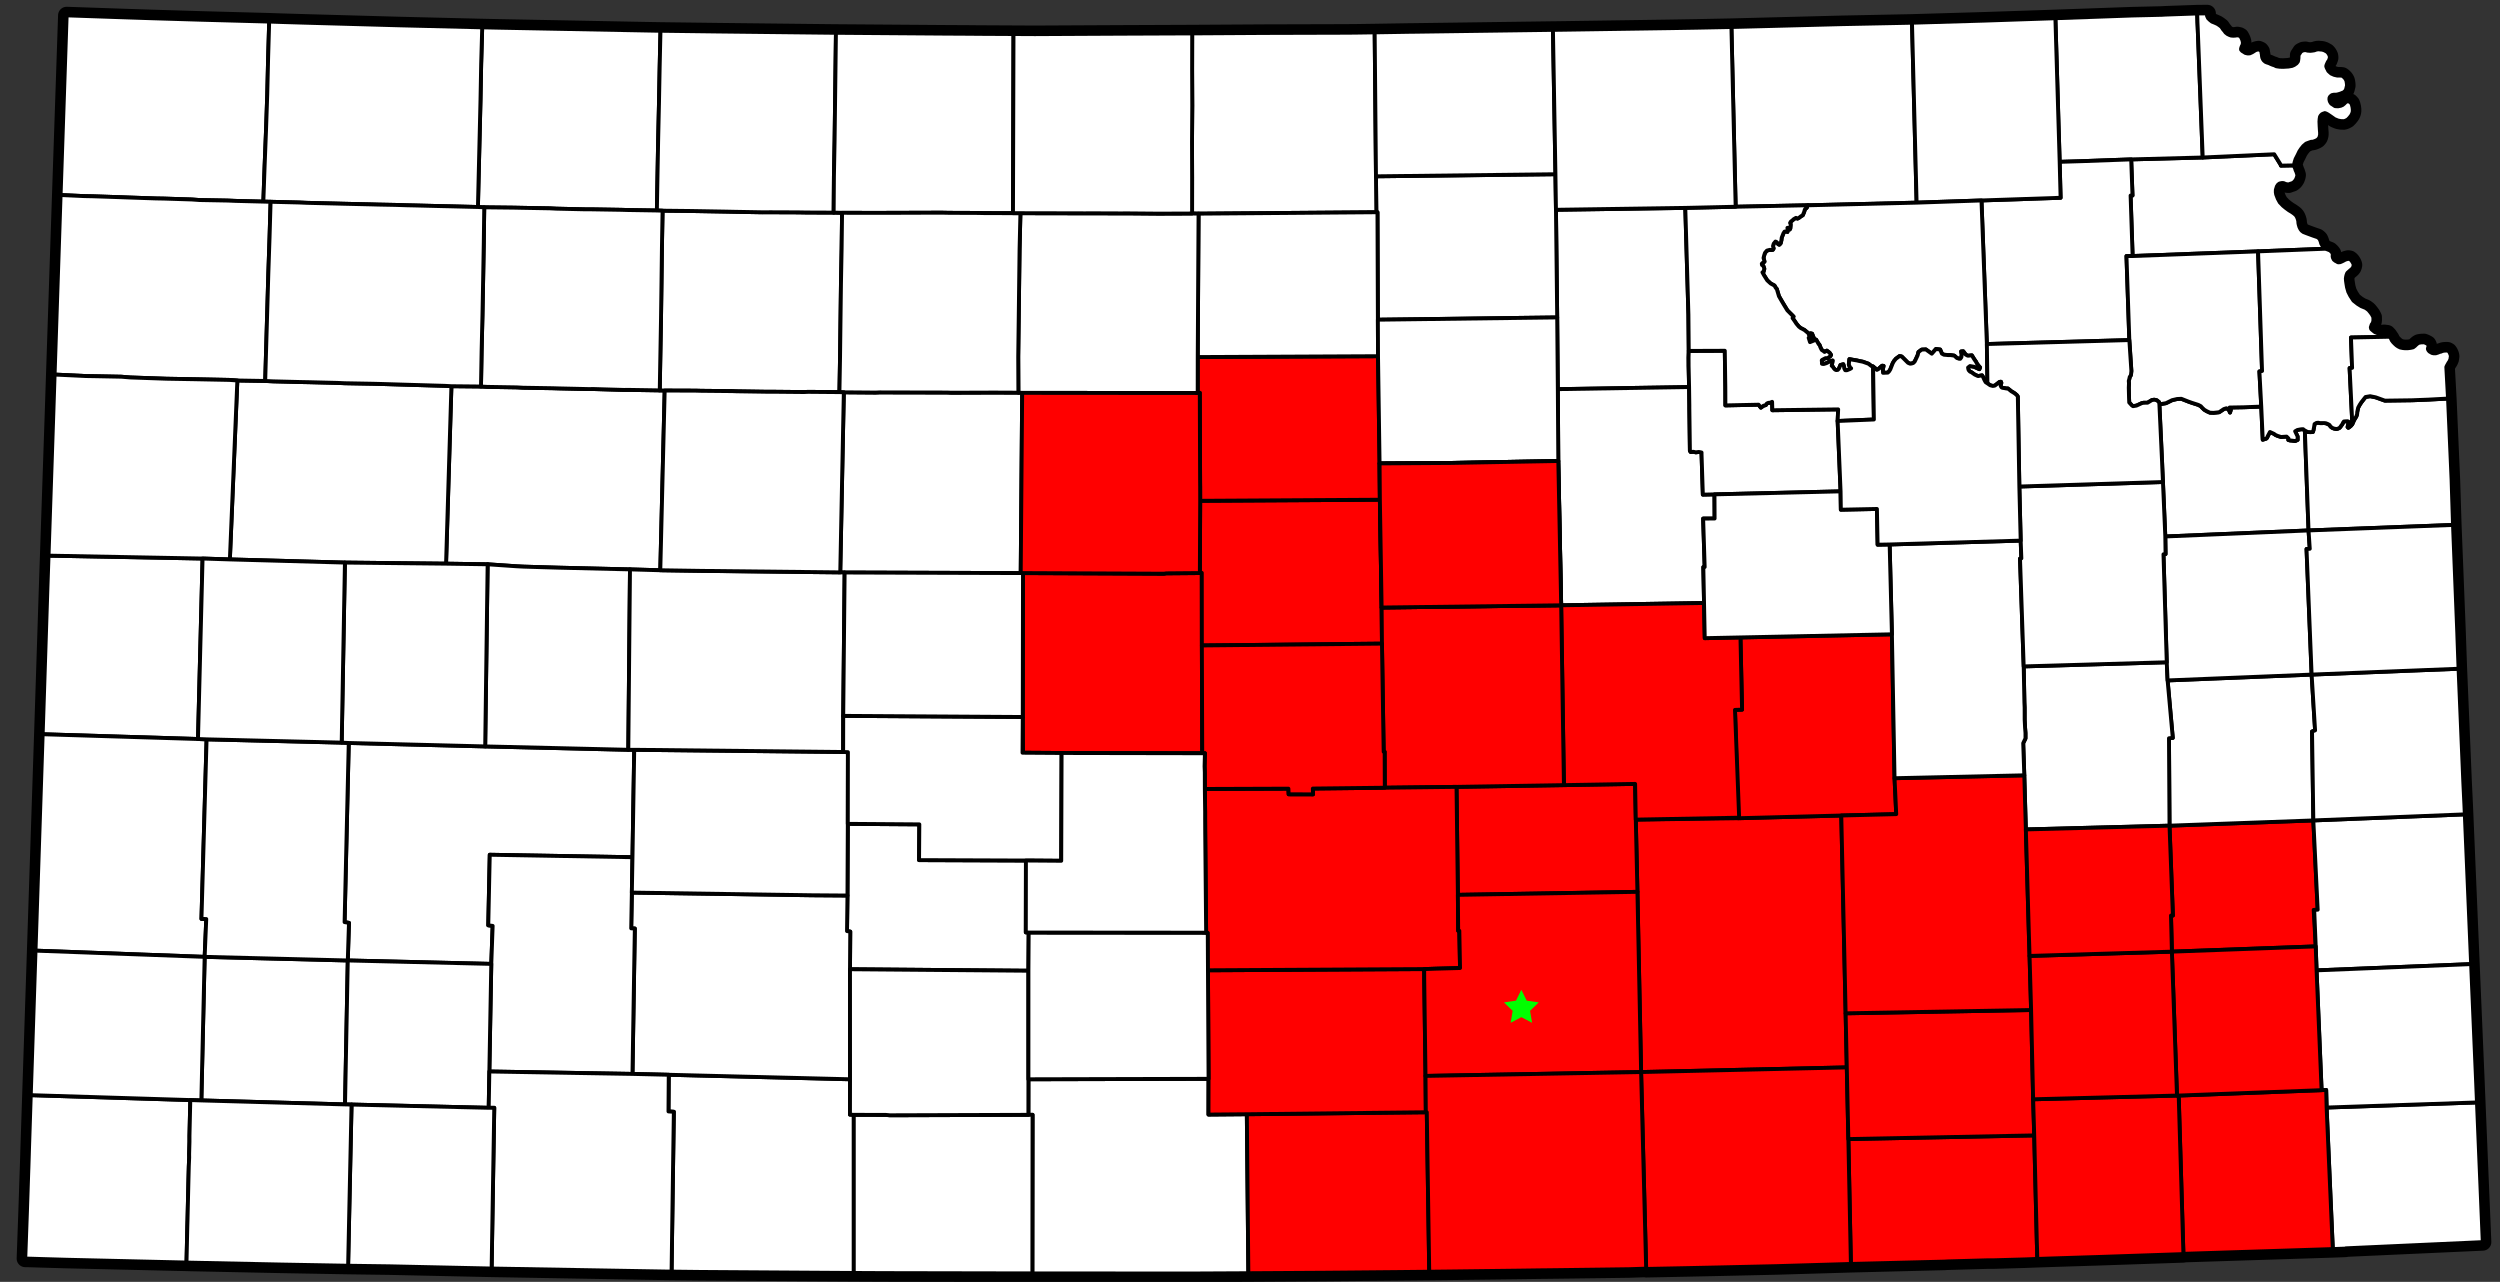 <?xml version="1.0" encoding="UTF-8" standalone="no"?>
<svg
   xmlns:dc="http://purl.org/dc/elements/1.1/"
   xmlns:cc="http://creativecommons.org/ns#"
   xmlns:rdf="http://www.w3.org/1999/02/22-rdf-syntax-ns#"
   xmlns:svg="http://www.w3.org/2000/svg"
   xmlns="http://www.w3.org/2000/svg"
   xmlns:xlink="http://www.w3.org/1999/xlink"
   xmlns:sodipodi="http://sodipodi.sourceforge.net/DTD/sodipodi-0.dtd"
   xmlns:inkscape="http://www.inkscape.org/namespaces/inkscape"
   version="1.1"
   width="6607.0"
   height="3387.8"
   viewBox="-28565,-15756 66070,33878"
   id="svg2"
   sodipodi:version="0.32"
   inkscape:version="0.46"
   sodipodi:docname="Map_of_National_Weather_Service_Wichita_CWA.svg"
   inkscape:output_extension="org.inkscape.output.svg.inkscape">
  <rect x="-28565" y="-15756" width="66070" height="33878" fill="#333333" stroke="none"/>
  <defs
     id="defs119">
    <inkscape:perspective
       sodipodi:type="inkscape:persp3d"
       inkscape:vp_x="0 : 1693.9 : 1"
       inkscape:vp_y="0 : 1000 : 0"
       inkscape:vp_z="6607 : 1693.9 : 1"
       inkscape:persp3d-origin="3303.5 : 1129.2667 : 1"
       id="perspective123" />
  </defs>
  <sodipodi:namedview
     inkscape:window-height="744"
     inkscape:window-width="1264"
     inkscape:pageshadow="2"
     inkscape:pageopacity="0.0"
     guidetolerance="10.0"
     gridtolerance="10.0"
     objecttolerance="10.0"
     borderopacity="1.0"
     bordercolor="#666666"
     pagecolor="#ffffff"
     id="base"
     showgrid="false"
     inkscape:zoom="0.11208346"
     inkscape:cx="3303.5"
     inkscape:cy="1693.9"
     inkscape:window-x="0"
     inkscape:window-y="20"
     inkscape:current-layer="svg2" />
  <clipPath
     id="state_clip_path">
    <g
       id="state_outline">
      <path
         id="Kansas"
         d="M -27452,-15703 l 1599,55 704,23 1327,40 666,18 1149,31 353,12 600,18 2548,71 2057,50 24,1 145,3 465,10 4190,80 23,0 115,2 1561,20 3143,35 13,0 2930,22 711,4 171,2 962,5 576,3 2312,-12 249,-1 1667,-7 1956,-12 2101,-6 303,-2 546,-8 926,-15 32,0 3814,-52 21,0 297,-4 2841,-42 707,-12 953,-19 2899,-75 31,-1 1925,-39 1947,-57 87,-3 1821,-61 2056,-73 809,-19 98,-6 850,-30 271,-2 -8,68 30,63 52,50 51,40 75,30 69,31 52,34 57,44 45,68 37,43 31,43 54,42 54,26 41,14 58,5 61,-4 46,-8 57,11 32,18 24,44 20,43 10,35 8,30 -2,41 -3,35 -17,25 -16,41 -10,35 0,28 29,34 38,23 48,31 60,14 59,-2 64,-29 45,-28 42,-28 42,-14 46,-8 48,22 23,30 8,54 7,30 3,40 8,45 19,44 23,33 41,35 34,16 43,14 31,11 36,18 54,22 44,13 51,26 56,9 41,5 89,3 144,-9 95,-17 57,-25 63,-44 37,-48 8,-36 7,-51 2,-45 -1,-39 26,-39 40,-62 62,-30 61,-6 57,15 21,1 51,4 56,-6 52,-8 45,-17 57,-11 51,5 61,5 58,19 71,40 31,35 31,53 10,33 1,45 -11,30 -15,41 -24,30 -21,45 -16,36 -10,40 17,48 20,37 20,41 40,37 38,33 46,20 31,14 41,10 46,10 77,0 51,4 26,15 31,30 26,28 23,39 13,34 2,15 8,55 3,50 -12,46 -10,45 -21,46 -33,30 -19,17 -29,9 -51,21 -47,14 -49,13 -48,3 -36,0 -51,11 -26,20 -25,25 -14,30 -2,41 8,40 12,29 29,44 19,12 31,20 53,36 80,4 73,-14 50,-22 48,-40 29,-31 36,-25 41,-1 46,16 36,39 16,43 15,65 6,53 0,56 -15,55 -28,55 -47,59 -48,49 -56,29 -44,13 -79,-2 -77,-14 -94,-38 -103,-73 -80,-54 -44,-24 -36,-12 -51,18 -28,14 -30,31 -21,35 -10,60 -5,71 5,123 6,101 6,73 0,60 -15,61 -16,30 -33,37 -43,24 -42,17 -40,14 -51,3 -56,19 -77,29 -77,66 -61,76 -45,68 -45,94 -57,111 -27,87 -13,59 0,25 -1,23 27,58 15,50 21,45 12,38 13,40 -4,38 -11,34 -17,46 -28,42 -30,34 -38,27 -59,19 -47,18 -57,-6 -35,-11 -44,-19 -41,-2 -46,8 -28,9 -36,30 -30,46 -27,90 -1,65 10,60 43,113 54,99 32,33 55,58 77,63 82,60 69,41 65,46 47,39 31,46 21,50 17,59 5,65 8,40 19,64 29,58 31,40 47,36 87,34 159,59 72,25 61,20 34,26 23,24 17,39 13,34 13,50 30,53 26,40 29,22 27,23 46,15 39,15 38,15 43,40 30,40 1,44 -2,40 8,35 24,49 41,33 34,17 8,5 30,18 56,-4 52,-22 38,-19 49,-27 50,-15 31,-7 41,7 37,29 30,42 27,48 10,40 -12,52 -18,34 -31,31 -32,26 -39,35 -34,30 -12,20 -15,40 -10,41 -8,54 4,60 9,65 6,37 12,73 35,123 57,111 82,125 114,90 97,60 116,47 76,56 51,62 41,55 40,76 1,90 -15,65 -30,41 -25,76 10,45 53,46 50,39 73,29 62,11 62,-5 45,-8 52,7 34,4 20,22 27,28 20,35 32,43 24,54 37,49 41,42 47,43 46,31 57,28 69,14 62,6 74,-1 77,-10 63,-14 49,-37 29,-29 43,-37 36,-20 71,-11 37,0 29,-2 43,17 56,29 15,26 5,30 -4,35 -11,25 1,25 15,31 26,30 37,22 33,18 43,9 56,0 64,-20 34,-16 42,-9 39,-17 47,-10 51,-2 20,-1 21,2 32,18 23,34 17,39 10,25 6,40 -8,46 -2,25 -25,60 -31,46 -13,25 -18,30 -25,51 3,63 43,787 2,43 94,2148 4,135 34,1072 115,2905 3,95 31,866 128,3054 29,603 11,258 170,4026 9,219 8,193 120,2819 8,202 12,286 129,3105 27,650 -2139,97 -1544,70 -5,7 -343,13 -2919,93 -57,2 -1041,33 1,7 -2210,75 -146,5 -106,3 -1134,36 -325,11 -8,0 -82,3 -231,9 -841,24 -195,1 -1067,30 -82,5 -313,8 -205,5 -1996,50 -116,3 -20,1 -1864,55 -1563,35 -892,19 -1049,21 0,-8 -454,15 -652,9 -1246,16 -433,5 -24,0 -650,9 -1843,23 -530,6 -860,9 -1382,13 -557,5 -1893,12 -171,1 -1354,7 -404,1 -4049,-3 -3560,-7 -455,-1 -786,-4 -4104,-27 -14,0 -781,-9 -158,-2 -4680,-81 -2763,-60 -84,-1 -1011,-14 -1788,-32 -2456,-51 -101,-3 -3229,-75 -624,-18 -355,-11 -122,-2 -5,0 47,-1308 17,-509 5,-161 11,-327 5,-141 11,-347 4,-136 48,-1465 93,-2825 35,-1060 192,-5818 2,-55 125,-3842 31,-905 131,-3888 32,-979 161,-4828 2,-55 z" />
    </g>
  </clipPath>
  <g
     id="g2702"
     transform="matrix(0.983,0,0,0.983,181.982,86.222)">
    <use
       xlink:href="#state_outline"
       id="use9"
       style="fill:#ffffff;stroke:#000000;stroke-width:462;stroke-linejoin:round"
       x="0"
       y="0"
       width="66070"
       height="33878" />
    <path
       id="Allen"
       d="M 29083,6082 L 32950,5941 L 33067,8341 L 32959,8347 L 33014,9318 L 33014,9328 L 29147,9469 L 29123,8498 L 29174,8498 L 29083,6082 z"
       style="fill:#ff0000;stroke:#000000;stroke-width:105;stroke-linejoin:round" />
    <path
       id="Anderson"
       d="M 29032,2177 L 32904,2020 L 32997,3520 L 32915,3551 L 32950,5941 L 29083,6082 L 29069,3732 L 29171,3722 L 29032,2177 z"
       style="fill:#ffffff;stroke:#000000;stroke-width:105;stroke-linejoin:round" />
    <path
       id="Atchison"
       d="M 28053,-11831 L 29976,-11882 L 31898,-11969 L 32069,-11693 L 32079,-11663 L 32433,-11670 L 32432,-11647 L 32459,-11589 L 32474,-11539 L 32495,-11494 L 32507,-11456 L 32520,-11416 L 32516,-11378 L 32505,-11344 L 32488,-11298 L 32460,-11256 L 32430,-11222 L 32392,-11195 L 32333,-11176 L 32286,-11158 L 32229,-11164 L 32194,-11175 L 32150,-11194 L 32109,-11196 L 32063,-11188 L 32035,-11179 L 31999,-11149 L 31969,-11103 L 31942,-11013 L 31941,-10948 L 31951,-10888 L 31994,-10775 L 32048,-10676 L 32080,-10643 L 32135,-10585 L 32212,-10522 L 32294,-10462 L 32363,-10421 L 32428,-10375 L 32475,-10336 L 32506,-10290 L 32527,-10240 L 32544,-10181 L 32549,-10116 L 32557,-10076 L 32576,-10012 L 32605,-9954 L 32636,-9914 L 32683,-9878 L 32770,-9844 L 32929,-9785 L 33001,-9760 L 33062,-9740 L 33096,-9714 L 33119,-9690 L 33136,-9651 L 33149,-9617 L 33162,-9567 L 33192,-9514 L 33218,-9474 L 33247,-9452 L 33274,-9429 L 31464,-9358 L 28091,-9233 L 28037,-10859 L 28088,-10860 L 28053,-11831 z"
       style="fill:#ffffff;stroke:#000000;stroke-width:105;stroke-linejoin:round" />
    <path
       id="Barber"
       d="M -1595,12900 L 3248,12888 L 3246,13849 L 4277,13840 L 4318,18114 L 2964,18121 L 2560,18122 L -1489,18119 L -1484,13855 L -1596,13856 L -1595,12900 z"
       style="fill:#ffffff;stroke:#000000;stroke-width:105;stroke-linejoin:round" />
    <path
       id="Barton"
       d="M 3014,-710 L 3066,-715 L 3068,1237 L 3078,4135 L -703,4128 L -1739,4121 L -1747,3160 L -1741,-709 L 2050,-692 L 2112,-702 L 3014,-710 z"
       style="fill:#ff0000;stroke:#000000;stroke-width:105;stroke-linejoin:round" />
    <path
       id="Bourbon"
       d="M 32950,5941 L 37022,5778 L 37192,9804 L 33037,9972 L 33014,9328 L 33014,9318 L 32973.448,8347 L 33067,8341 L 32950,5941 z"
       sodipodi:nodetypes="ccccccccc"
       style="fill:#ffffff;stroke:#000000;stroke-width:105;stroke-linejoin:round" />
    <path
       id="Brown"
       d="M 29828,-15754 L 29835,-15507 L 29841,-15376 L 29976,-11882 L 28053,-11831 L 27545,-11813 L 26756,-11784 L 26130,-11765 L 26015,-15626 L 28071,-15699 L 28880,-15718 L 28978,-15724 L 29828,-15754 z"
       style="fill:#ffffff;stroke:#000000;stroke-width:105;stroke-linejoin:round" />
    <path
       id="Butler"
       d="M 20259,5809 L 20376,11127 L 20407,12581 L 14877,12706 L 14778,7861 L 14734,5919 L 17484,5882 L 20259,5809 z"
       style="fill:#ff0000;stroke:#000000;stroke-width:105;stroke-linejoin:round" />
    <path
       id="Chase"
       d="M 17548,1021 L 21620,937 L 21691,4806 L 21736,5772 L 20259,5809 L 17484,5882 L 17401,2969 L 17591,2963 L 17548,1021 z"
       style="fill:#ff0000;stroke:#000000;stroke-width:105;stroke-linejoin:round" />
    <path
       id="Chautauqua"
       d="M 20449,14508 L 25446,14409 L 25517,17308 L 25523,17469 L 25529,17730 L 25447,17733 L 25216,17742 L 24375,17766 L 24180,17767 L 23113,17797 L 23031,17802 L 22718,17810 L 22513,17815 L 20517,17865 L 20449,14508 z"
       style="fill:#ff0000;stroke:#000000;stroke-width:105;stroke-linejoin:round" />
    <path
       id="Cherokee"
       d="M 33307,13660 L 37349,13523 L 37478,16628 L 37505,17278 L 35366,17375 L 33822,17445 L 33817,17452 L 33474,17465 L 33473,17457 L 33307,13660 z"
       style="fill:#ffffff;stroke:#000000;stroke-width:105;stroke-linejoin:round" />
    <path
       id="Cheyenne"
       d="M -27452,-15703 L -25853,-15648 L -25149,-15625 L -23822,-15585 L -23156,-15567 L -22007,-15536 L -22036,-14542 L -22059,-13586 L -22092,-12614 L -22130,-11652 L -22164,-10696 L -22912,-10715 L -23123,-10724 L -23877,-10738 L -24087,-10753 L -24830,-10777 L -25051,-10781 L -25784,-10806 L -26025,-10815 L -26743,-10839 L -26984,-10844 L -27615,-10873 L -27613,-10928 L -27452,-15703 z"
       style="fill:#ffffff;stroke:#000000;stroke-width:105;stroke-linejoin:round" />
    <path
       id="Clark"
       d="M -11265,12779 L -6391,12900 L -6393,13851 L -6290,13856 L -6290,18107 L -10394,18080 L -10408,18080 L -11189,18071 L -11128,13774 L -11272,13765 L -11265,12779 z"
       style="fill:#ffffff;stroke:#000000;stroke-width:105;stroke-linejoin:round" />
    <path
       id="Clay"
       d="M 12588,-10476 L 16065,-10527 L 16149,-7658 L 16158,-6682 L 16153,-6505 L 16154,-6339 L 16154,-6284 L 16167,-5710 L 12638,-5654 L 12621,-7582 L 12588,-10476 z"
       style="fill:#ffffff;stroke:#000000;stroke-width:105;stroke-linejoin:round" />
    <path
       id="Cloud"
       d="M 7749,-11376 L 12574,-11432 L 12588,-10476 L 12621,-7582 L 7800,-7521 L 7789,-10410 L 7758,-10410 L 7749,-11376 z"
       style="fill:#ffffff;stroke:#000000;stroke-width:105;stroke-linejoin:round" />
    <path
       id="Coffey"
       d="M 25163,1800 L 29009,1689 L 29032,2177 L 29171,3722 L 29069,3732 L 29083,6082 L 25221,6183 L 25179,4728 L 25150,3863 L 25211,3737 L 25211,3591 L 25200,3450 L 25189,3234 L 25188,2907 L 25182,2771 L 25163,1800 z"
       style="fill:#ffffff;stroke:#000000;stroke-width:105;stroke-linejoin:round" />
    <path
       id="Comanche"
       d="M -6290,13856 L -5428,13858 L -5321,13868 L -1596,13856 L -1484,13855 L -1489,18119 L -5049,18112 L -5504,18111 L -6290,18107 L -6290,13856 z"
       style="fill:#ffffff;stroke:#000000;stroke-width:105;stroke-linejoin:round" />
    <path
       id="Cowley"
       d="M 20407,12581 L 20449,14508 L 20517,17865 L 20401,17868 L 20381,17869 L 18517,17924 L 16954,17959 L 16062,17978 L 15013,17999 L 15013,17991 L 14877,12706 L 20407,12581 z"
       style="fill:#ff0000;stroke:#000000;stroke-width:105;stroke-linejoin:round" />
    <path
       id="Crawford"
       d="M 33037,9972 L 37192,9804 L 37201,10023 L 37209,10216 L 37329,13035 L 37337,13237 L 37349,13523 L 33307,13660 L 33295,13187 L 33172,13193 L 33037,9972 z"
       style="fill:#ffffff;stroke:#000000;stroke-width:105;stroke-linejoin:round" />
    <path
       id="Decatur"
       d="M -11602,-15291 L -11487,-15289 L -11509,-14308 L -11527,-13357 L -11549,-12380 L -11567,-11418 L -11584,-10457 L -12374,-10470 L -12538,-10475 L -13333,-10488 L -13497,-10488 L -14287,-10506 L -14461,-10515 L -15230,-10529 L -15425,-10533 L -16225,-10542 L -16395,-10551 L -16372,-11513 L -16349,-12464 L -16326,-13431 L -16308,-14392 L -16280,-15381 L -15815,-15371 L -11625,-15291 L -11602,-15291 z"
       style="fill:#ffffff;stroke:#000000;stroke-width:105;stroke-linejoin:round" />
    <path
       id="Dickinson"
       d="M 12638,-5654 L 16167,-5710 L 16174,-5217 L 16174,-5147 L 16189,-3994 L 16210,-3964 L 16282,-3970 L 16348,-3955 L 16425,-3965 L 16461,-3960 L 16502,-3951 L 16502,-3905 L 16537,-2818 L 16850,-2825 L 16853,-2176 L 16545,-2174 L 16586,-871 L 16550,-871 L 16569,95 L 12728,157 L 12651,-3722 L 12638,-5654 z"
       style="fill:#ffffff;stroke:#000000;stroke-width:105;stroke-linejoin:round" />
    <path
       id="Doniphan"
       d="M 29828,-15754 L 30099,-15756 L 30091,-15688 L 30121,-15625 L 30173,-15575 L 30224,-15535 L 30299,-15505 L 30368,-15474 L 30420,-15440 L 30477,-15396 L 30522,-15328 L 30559,-15285 L 30590,-15242 L 30644,-15200 L 30698,-15174 L 30739,-15160 L 30797,-15155 L 30858,-15159 L 30904,-15167 L 30961,-15156 L 30993,-15138 L 31017,-15094 L 31037,-15051 L 31047,-15016 L 31055,-14986 L 31053,-14945 L 31050,-14910 L 31033,-14885 L 31017,-14844 L 31007,-14809 L 31007,-14781 L 31036,-14747 L 31074,-14724 L 31122,-14693 L 31182,-14679 L 31241,-14681 L 31305,-14710 L 31350,-14738 L 31392,-14766 L 31434,-14780 L 31480,-14788 L 31528,-14766 L 31551,-14736 L 31559,-14682 L 31566,-14652 L 31569,-14612 L 31577,-14567 L 31596,-14523 L 31619,-14490 L 31660,-14455 L 31694,-14439 L 31737,-14425 L 31768,-14414 L 31804,-14396 L 31858,-14374 L 31902,-14361 L 31953,-14335 L 32009,-14326 L 32050,-14321 L 32139,-14318 L 32283,-14327 L 32378,-14344 L 32435,-14369 L 32498,-14413 L 32535,-14461 L 32543,-14497 L 32550,-14548 L 32552,-14593 L 32551,-14632 L 32577,-14671 L 32617,-14733 L 32679,-14763 L 32740,-14769 L 32797,-14754 L 32818,-14753 L 32869,-14749 L 32925,-14755 L 32977,-14763 L 33022,-14780 L 33079,-14791 L 33130,-14786 L 33191,-14781 L 33249,-14762 L 33320,-14722 L 33351,-14687 L 33382,-14634 L 33392,-14601 L 33393,-14556 L 33382,-14526 L 33367,-14485 L 33343,-14455 L 33322,-14410 L 33306,-14374 L 33296,-14334 L 33313,-14286 L 33333,-14249 L 33353,-14208 L 33393,-14171 L 33431,-14138 L 33477,-14118 L 33508,-14104 L 33549,-14094 L 33595,-14084 L 33672,-14084 L 33723,-14080 L 33749,-14065 L 33780,-14035 L 33806,-14007 L 33829,-13968 L 33842,-13934 L 33844,-13919 L 33852,-13864 L 33855,-13814 L 33843,-13768 L 33833,-13723 L 33812,-13677 L 33779,-13647 L 33760,-13630 L 33731,-13621 L 33680,-13600 L 33633,-13586 L 33584,-13573 L 33536,-13570 L 33500,-13570 L 33449,-13559 L 33423,-13539 L 33398,-13514 L 33384,-13484 L 33382,-13443 L 33390,-13403 L 33402,-13374 L 33431,-13330 L 33450,-13318 L 33481,-13298 L 33534,-13262 L 33614,-13258 L 33687,-13272 L 33737,-13294 L 33785,-13334 L 33814,-13365 L 33850,-13390 L 33891,-13391 L 33937,-13375 L 33973,-13336 L 33989,-13293 L 34004,-13228 L 34010,-13175 L 34010,-13119 L 33995,-13064 L 33967,-13009 L 33920,-12950 L 33872,-12901 L 33816,-12872 L 33772,-12859 L 33693,-12861 L 33616,-12875 L 33522,-12913 L 33419,-12986 L 33339,-13040 L 33295,-13064 L 33259,-13076 L 33208,-13058 L 33180,-13044 L 33150,-13013 L 33129,-12978 L 33119,-12918 L 33114,-12847 L 33119,-12724 L 33125,-12623 L 33131,-12550 L 33131,-12490 L 33116,-12429 L 33100,-12399 L 33067,-12362 L 33024,-12338 L 32982,-12321 L 32942,-12307 L 32891,-12304 L 32835,-12285 L 32758,-12256 L 32681,-12190 L 32620,-12114 L 32575,-12046 L 32530,-11952 L 32473,-11841 L 32446,-11754 L 32433,-11695 L 32433,-11670 L 32079,-11663 L 32069,-11693 L 31898,-11969 L 29976,-11882 L 29841,-15376 L 29835,-15507 L 29828,-15754 z"
       style="fill:#ffffff;stroke:#000000;stroke-width:105;stroke-linejoin:round" />
    <path
       id="Douglas"
       d="M 28811,-5245 L 28990,-5277 L 29154,-5358 L 29287,-5389 L 29400,-5395 L 29590,-5320 L 29688,-5285 L 29857,-5231 L 29924,-5196 L 29960,-5156 L 30017,-5101 L 30084,-5061 L 30171,-5021 L 30269,-5017 L 30417,-5033 L 30545,-5119 L 30612,-5140 L 30663,-5110 L 30684,-5085 L 30710,-5024 L 30730,-5090 L 30730,-5105 L 30699,-5160 L 31083,-5167 L 31550,-5185 L 31590,-4294 L 31687,-4325 L 31707,-4350 L 31728,-4396 L 31784,-4502 L 31892,-4452 L 31933,-4422 L 31989,-4397 L 32082,-4368 L 32231,-4378 L 32282,-4328 L 32277,-4288 L 32329,-4273 L 32349,-4273 L 32462,-4259 L 32528,-4290 L 32528,-4380 L 32461,-4521 L 32522,-4556 L 32604,-4572 L 32650,-4577 L 32676,-4577 L 32691,-4562 L 32722,-4542 L 32821,-1855 L 28970,-1693 L 28907,-3157 L 28890,-3529 L 28884,-3680 L 28811,-5245 z"
       style="fill:#ffffff;stroke:#000000;stroke-width:105;stroke-linejoin:round" />
    <path
       id="Edwards"
       d="M -6451,6033 L -4528,6047 L -4535,7008 L -1662,7019 L -1665,8951 L -1588,8955 L -1595,9982 L -6392,9942 L -6385,8930 L -6472,8916 L -6460,7960 L -6451,6033 z"
       style="fill:#ffffff;stroke:#000000;stroke-width:105;stroke-linejoin:round" />
    <path
       id="Elk"
       d="M 20376,11127 L 25362,11038 L 25417,13438 L 25446,14409 L 20449,14508 L 20407,12581 L 20387.063,11645.876 L 20376,11127 z"
       style="fill:#ff0000;stroke:#000000;stroke-width:105;stroke-linejoin:round"
       sodipodi:nodetypes="cccccccc" />
    <path
       id="Ellis"
       d="M -1865,-5559 L -1763,-5554 L -1802,-709 L -6536,-724 L -6654,-728 L -6558,-5569 L -5702,-5562 L -5594,-5567 L -4737,-5565 L -4635,-5565 L -3778,-5563 L -3671,-5558 L -2804,-5561 L -2527,-5562 L -1865,-5559 z"
       style="fill:#ffffff;stroke:#000000;stroke-width:105;stroke-linejoin:round" />
    <path
       id="Ellsworth"
       d="M 3023,-2652 L 7854,-2681 L 7901,217 L 7910,1188 L 3068,1237 L 3066,-715 L 3014,-710 L 3023,-2652 z"
       style="fill:#ff0000;stroke:#000000;stroke-width:105;stroke-linejoin:round" />
    <path
       id="Finney"
       d="M -19868,3859 L -16200,3951 L -12352,4042 L -12193,4042 L -12240,6930 L -16077,6864 L -16117,8761 L -15999,8776 L -16036,9798 L -19894,9706 L -19862,8695 L -19980,8675 L -19868,3859 z"
       style="fill:#ffffff;stroke:#000000;stroke-width:105;stroke-linejoin:round" />
    <path
       id="Ford"
       d="M -12257,7881 L -7414,7953 L -6460,7960 L -6472,8916 L -6385,8930 L -6392,9942 L -6391,12900 L -11265,12779 L -12240,12756 L -12177,8847 L -12274,8842 L -12257,7881 z"
       style="fill:#ffffff;stroke:#000000;stroke-width:105;stroke-linejoin:round" />
    <path
       id="Franklin"
       d="M 28970,-1693 L 32821,-1855 L 32854,-1362 L 32767,-1356 L 32904,2020 L 29032,2177 L 29009,1689 L 28921,-1214 L 28977,-1220 L 28970,-1693 z"
       style="fill:#ffffff;stroke:#000000;stroke-width:105;stroke-linejoin:round" />
    <path
       id="Geary"
       d="M 16167,-5710 L 16154,-6284 L 16154,-6339 L 16153,-6505 L 16158,-6682 L 16486,-6683 L 16578,-6684 L 16712,-6684 L 17127,-6686 L 17141,-5730 L 17142,-5584 L 17143,-5217 L 18036,-5236 L 18097,-5156 L 18164,-5206 L 18231,-5227 L 18241,-5242 L 18256,-5267 L 18302,-5287 L 18343,-5288 L 18399,-5313 L 18405,-5087 L 20175,-5110 L 20161,-4798 L 20240,-2906 L 16850,-2825 L 16537,-2818 L 16502,-3905 L 16502,-3951 L 16461,-3960 L 16425,-3965 L 16348,-3955 L 16282,-3970 L 16210,-3964 L 16189,-3994 L 16174,-5147 L 16174,-5217 L 16167,-5710 z"
       style="fill:#ffffff;stroke:#000000;stroke-width:105;stroke-linejoin:round" />
    <path
       id="Gove"
       d="M -17108,-5733 L -16313,-5725 L -16144,-5715 L -15349,-5702 L -15180,-5692 L -14385,-5679 L -14216,-5674 L -13431,-5656 L -13277,-5657 L -12472,-5633 L -12323,-5634 L -11507,-5621 L -11374,-5616 L -11492,-785 L -12307,-808 L -14226,-854 L -15170,-882 L -15344,-891 L -16134,-945 L -17252,-962 L -17108,-5733 z"
       style="fill:#ffffff;stroke:#000000;stroke-width:105;stroke-linejoin:round" />
    <path
       id="Graham"
       d="M -6831,-10400 L -6605,-10395 L -6617,-9434 L -6635,-8483 L -6647,-7511 L -6659,-6535 L -6676,-5574 L -7517,-5581 L -7630,-5576 L -8481,-5584 L -8599,-5583 L -9441,-5596 L -9559,-5601 L -10394,-5609 L -10538,-5613 L -11374,-5616 L -11507,-5621 L -11490,-6582 L -11473,-7553 L -11460,-8515 L -11448,-9476 L -11431,-10452 L -10702,-10444 L -10461,-10440 L -9718,-10427 L -9487,-10422 L -8754,-10409 L -8523,-10410 L -7790,-10407 L -7564,-10403 L -6831,-10400 z"
       style="fill:#ffffff;stroke:#000000;stroke-width:105;stroke-linejoin:round" />
    <path
       id="Grant"
       d="M -23742,9609 L -19894,9706 L -19968,13576 L -23831,13469 L -23742,9609 z"
       style="fill:#ffffff;stroke:#000000;stroke-width:105;stroke-linejoin:round" />
    <path
       id="Gray"
       d="M -12257,7881 L -12274,8842 L -12177,8847 L -12240,12756 L -16088,12691 L -16036,9798 L -15999,8776 L -16117,8761 L -16077,6864 L -12240,6930 L -12257,7881 z"
       style="fill:#ffffff;stroke:#000000;stroke-width:105;stroke-linejoin:round" />
    <path
       id="Greeley"
       d="M -27939,-1178 L -23798,-1100 L -23921,3752 L -28097,3624 L -28095,3569 L -27970,-273 L -27939,-1178 z"
       style="fill:#ffffff;stroke:#000000;stroke-width:105;stroke-linejoin:round" />
    <path
       id="Greenwood"
       d="M 25179,4728 L 25221,6183 L 25303,9015 L 25309,9201 L 25321,9584 L 25362,11038 L 20376,11127 L 20259,5809 L 21736,5772 L 21691,4806 L 25179,4728 z"
       style="fill:#ff0000;stroke:#000000;stroke-width:105;stroke-linejoin:round" />
    <path
       id="Hamilton"
       d="M -23921,3752 L -23690,3761 L -23828,8588 L -23699,8592 L -23742,9609 L -28289,9442 L -28097,3624 L -23921,3752 z"
       style="fill:#ffffff;stroke:#000000;stroke-width:105;stroke-linejoin:round" />
    <path
       id="Harper"
       d="M 4277,13840 L 9089,13787 L 9115,13786 L 9181,18074 L 8321,18083 L 6939,18096 L 6382,18101 L 4489,18113 L 4318,18114 L 4277,13840 z"
       style="fill:#ff0000;stroke:#000000;stroke-width:105;stroke-linejoin:round" />
    <path
       id="Harvey"
       d="M 9914,5039 L 12802,4992 L 14716,4959 L 14734,5919 L 14778,7861 L 9951,7942 L 9914,5039 z"
       style="fill:#ff0000;stroke:#000000;stroke-width:105;stroke-linejoin:round" />
    <path
       id="Haskell"
       d="M -19894,9706 L -16036,9798 L -16088,12691 L -16105,13667 L -19793,13580 L -19968,13576 L -19894,9706 z"
       style="fill:#ffffff;stroke:#000000;stroke-width:105;stroke-linejoin:round" />
    <path
       id="Hodgeman"
       d="M -12193,4042 L -6576,4101 L -6448,4106 L -6451,6033 L -6460,7960 L -7414,7953 L -12257,7881 L -12240,6930 L -12193,4042 z"
       style="fill:#ffffff;stroke:#000000;stroke-width:105;stroke-linejoin:round" />
    <path
       id="Jackson"
       d="M 26130,-11765 L 26756,-11784 L 27545,-11813 L 28053,-11831 L 28088,-10860 L 28037,-10859 L 28091,-9233 L 27926,-9232 L 28003,-6973 L 24173,-6867 L 24028,-10727 L 26155,-10799 L 26130,-11765 z"
       style="fill:#ffffff;stroke:#000000;stroke-width:105;stroke-linejoin:round" />
    <path
       id="Jefferson"
       d="M 28091,-9233 L 31464,-9358 L 31571,-6142 L 31500,-6131 L 31550,-5185 L 31083,-5167 L 30699,-5160 L 30730,-5105 L 30730,-5090 L 30710,-5024 L 30684,-5085 L 30663,-5110 L 30612,-5140 L 30545,-5119 L 30417,-5033 L 30269,-5017 L 30171,-5021 L 30084,-5061 L 30017,-5101 L 29960,-5156 L 29924,-5196 L 29857,-5231 L 29688,-5285 L 29590,-5320 L 29400,-5395 L 29287,-5389 L 29154,-5358 L 28990,-5277 L 28811,-5245 L 28801,-5306 L 28739,-5356 L 28672,-5370 L 28610,-5360 L 28493,-5289 L 28390,-5288 L 28339,-5278 L 28196,-5212 L 28103,-5196 L 28073,-5216 L 28000,-5296 L 27995,-5417 L 27988,-5694 L 27993,-5810 L 27988,-5875 L 27998,-5910 L 28008,-5951 L 28013,-5981 L 28038,-6016 L 28048,-6047 L 28058,-6142 L 28003,-6973 L 27926,-9232 L 28091,-9233 z"
       style="fill:#ffffff;stroke:#000000;stroke-width:105;stroke-linejoin:round" />
    <path
       id="Jewell"
       d="M 4764,-15230 L 6865,-15236 L 7168,-15238 L 7714,-15246 L 7749,-11376 L 7758,-10410 L 2979,-10372 L 2805,-10376 L 2806,-11347 L 2803,-12304 L 2810,-13275 L 2806,-14237 L 2808,-15218 L 4764,-15230 z"
       style="fill:#ffffff;stroke:#000000;stroke-width:105;stroke-linejoin:round" />
    <path
       id="Johnson"
       d="M 33998,-4716 L 34049,-4827 L 34070,-4862 L 34105,-4918 L 34126,-4978 L 34130,-5039 L 34155,-5155 L 34196,-5231 L 34242,-5301 L 34313,-5392 L 34354,-5443 L 34477,-5464 L 34626,-5434 L 34790,-5375 L 34873,-5345 L 35601,-5355 L 36037,-5372 L 36571,-5401 L 36573,-5358 L 36667,-3210 L 36671,-3075 L 36705,-2003 L 32821,-1855 L 32722,-4542 L 32794,-4503 L 32876,-4498 L 32938,-4503 L 32953,-4549 L 32968,-4624 L 32983,-4715 L 33034,-4746 L 33080,-4751 L 33132,-4741 L 33244,-4742 L 33286,-4737 L 33337,-4717 L 33383,-4692 L 33414,-4647 L 33460,-4612 L 33512,-4592 L 33573,-4582 L 33614,-4593 L 33655,-4613 L 33681,-4644 L 33701,-4674 L 33732,-4714 L 33747,-4750 L 33772,-4785 L 33834,-4790 L 33875,-4791 L 33911,-4771 L 33886,-4705 L 33871,-4635 L 33891,-4615 L 33927,-4640 L 33968,-4675 L 33998,-4716 z"
       style="fill:#ffffff;stroke:#000000;stroke-width:105;stroke-linejoin:round" />
    <path
       id="Kearny"
       d="M -20058,3849 L -19868,3859 L -19980,8675 L -19862,8695 L -19894,9706 L -23742,9609 L -23699,8592 L -23828,8588 L -23690,3761 L -20058,3849 z"
       style="fill:#ffffff;stroke:#000000;stroke-width:105;stroke-linejoin:round" />
    <path
       id="Kingman"
       d="M 3232,9970 L 8742,9939 L 9045,9938 L 9046,10189 L 9081,12810 L 9089,13787 L 4277,13840 L 3246,13849 L 3248,12888 L 3232,9970 z"
       style="fill:#ff0000;stroke:#000000;stroke-width:105;stroke-linejoin:round" />
    <path
       id="Kiowa"
       d="M -6392,9942 L -1595,9982 L -1595,12900 L -1596,13856 L -5321,13868 L -5428,13858 L -6290,13856 L -6393,13851 L -6391,12900 L -6392,9942 z"
       style="fill:#ffffff;stroke:#000000;stroke-width:105;stroke-linejoin:round" />
    <path
       id="Labette"
       d="M 33172,13193 L 33295,13187 L 33307,13660 L 33473,17457 L 33474,17465 L 30555,17558 L 30498,17560 L 29457,17593 L 29330,13338 L 33172,13193 z"
       style="fill:#ff0000;stroke:#000000;stroke-width:105;stroke-linejoin:round" />
    <path
       id="Lane"
       d="M -16134,-945 L -15344,-891 L -15170,-882 L -14226,-854 L -12307,-808 L -12352,4042 L -16200,3951 L -16134,-945 z"
       style="fill:#ffffff;stroke:#000000;stroke-width:105;stroke-linejoin:round" />
    <path
       id="Leavenworth"
       d="M 31464,-9358 L 33274,-9429 L 33320,-9414 L 33359,-9399 L 33397,-9384 L 33440,-9344 L 33470,-9304 L 33471,-9260 L 33469,-9220 L 33477,-9185 L 33501,-9136 L 33542,-9103 L 33576,-9086 L 33584,-9081 L 33614,-9063 L 33670,-9067 L 33722,-9089 L 33760,-9108 L 33809,-9135 L 33859,-9150 L 33890,-9157 L 33931,-9150 L 33968,-9121 L 33998,-9079 L 34025,-9031 L 34035,-8991 L 34023,-8939 L 34005,-8905 L 33974,-8874 L 33942,-8848 L 33903,-8813 L 33869,-8783 L 33857,-8763 L 33842,-8723 L 33832,-8682 L 33824,-8628 L 33828,-8568 L 33837,-8503 L 33843,-8466 L 33855,-8393 L 33890,-8270 L 33947,-8159 L 34029,-8034 L 34143,-7944 L 34240,-7884 L 34356,-7837 L 34432,-7781 L 34483,-7719 L 34524,-7664 L 34564,-7588 L 34565,-7498 L 34550,-7433 L 34520,-7392 L 34495,-7316 L 34505,-7271 L 34558,-7225 L 34608,-7186 L 34681,-7157 L 34743,-7146 L 34805,-7151 L 34850,-7159 L 34902,-7152 L 34936,-7148 L 34956,-7126 L 34983,-7098 L 35003,-7063 L 33962,-7042 L 33992,-6226 L 33925,-6221 L 33998,-4716 L 33968,-4675 L 33927,-4640 L 33891,-4615 L 33871,-4635 L 33886,-4705 L 33911,-4771 L 33875,-4791 L 33834,-4790 L 33772,-4785 L 33747,-4750 L 33732,-4714 L 33701,-4674 L 33681,-4644 L 33655,-4613 L 33614,-4593 L 33573,-4582 L 33512,-4592 L 33460,-4612 L 33414,-4647 L 33383,-4692 L 33337,-4717 L 33286,-4737 L 33244,-4742 L 33132,-4741 L 33080,-4751 L 33034,-4746 L 32983,-4715 L 32968,-4624 L 32953,-4549 L 32938,-4503 L 32876,-4498 L 32794,-4503 L 32722,-4542 L 32691,-4562 L 32676,-4577 L 32650,-4577 L 32604,-4572 L 32522,-4556 L 32461,-4521 L 32528,-4380 L 32528,-4290 L 32462,-4259 L 32349,-4273 L 32329,-4273 L 32277,-4288 L 32282,-4328 L 32231,-4378 L 32082,-4368 L 31989,-4397 L 31933,-4422 L 31892,-4452 L 31784,-4502 L 31728,-4396 L 31707,-4350 L 31687,-4325 L 31590,-4294 L 31550,-5185 L 31500,-6131 L 31571,-6142 L 31464,-9358 z"
       style="fill:#ffffff;stroke:#000000;stroke-width:105;stroke-linejoin:round" />
    <path
       id="Lincoln"
       d="M 2957,-6517 L 7804,-6540 L 7846,-3657 L 7854,-2681 L 3023,-2652 L 3022,-3020 L 3021,-3125 L 3012,-5556 L 2956,-5550 L 2957,-6517 z"
       style="fill:#ff0000;stroke:#000000;stroke-width:105;stroke-linejoin:round" />
    <path
       id="Linn"
       d="M 32904,2020 L 36854,1863 L 36982,4917 L 37011,5520 L 37022,5778 L 32950,5941 L 32915,3551 L 32997,3520 L 32904,2020 z"
       style="fill:#ffffff;stroke:#000000;stroke-width:105;stroke-linejoin:round" />
    <path
       id="Logan"
       d="M -22863,-5887 L -22114,-5874 L -21904,-5864 L -21145,-5845 L -20934,-5841 L -20170,-5822 L -19975,-5813 L -19211,-5799 L -19021,-5794 L -18252,-5771 L -17283,-5743 L -17108,-5733 L -17252,-962 L -19971,-991 L -23064,-1076 L -22863,-5887 z"
       style="fill:#ffffff;stroke:#000000;stroke-width:105;stroke-linejoin:round" />
    <path
       id="Lyon"
       d="M 25082,-1582 L 25100,-1104 L 25064,-1098 L 25163,1800 L 25182,2771 L 25188,2907 L 25189,3234 L 25200,3450 L 25211,3591 L 25211,3737 L 25150,3863 L 25179,4728 L 21691,4806 L 21620,937 L 21559,-1478 L 25082,-1582 z"
       style="fill:#ffffff;stroke:#000000;stroke-width:105;stroke-linejoin:round" />
    <path
       id="Marion"
       d="M 12728,157 L 16569,95 L 16588,1041 L 17548,1021 L 17591,2963 L 17401,2969 L 17512.896,5867.552 L 14734,5919 L 14716,4959 L 12802,4992 L 12728,157 z"
       style="fill:#ff0000;stroke:#000000;stroke-width:105;stroke-linejoin:round"
       sodipodi:nodetypes="ccccccccccc" />
    <path
       id="Marshall"
       d="M 17305,-15390 L 20204,-15465 L 20235,-15466 L 22160,-15505 L 22284,-10668 L 19418,-10598 L 19357,-10598 L 19326,-10597 L 17419,-10558 L 17305,-15390 z"
       style="fill:#ffffff;stroke:#000000;stroke-width:105;stroke-linejoin:round" />
    <path
       id="McPherson"
       d="M 7901,217 L 12728,157 L 12802,4992 L 9914,5039 L 7986,5062 L 7982,4096 L 7956,4096 L 7910,1188 L 7901,217 z"
       style="fill:#ff0000;stroke:#000000;stroke-width:105;stroke-linejoin:round" />
    <path
       id="Meade"
       d="M -16088,12691 L -12240,12756 L -11265,12779 L -11272,13765 L -11128,13774 L -11189,18071 L -11347,18069 L -16027,17988 L -15956,13667 L -16105,13667 L -16088,12691 z"
       style="fill:#ffffff;stroke:#000000;stroke-width:105;stroke-linejoin:round" />
    <path
       id="Miami"
       d="M 32821,-1855 L 36705,-2003 L 36820,902 L 36823,997 L 36854,1863 L 32904,2020 L 32767,-1356 L 32854,-1362 L 32821,-1855 z"
       style="fill:#ffffff;stroke:#000000;stroke-width:105;stroke-linejoin:round" />
    <path
       id="Mitchell"
       d="M 2979,-10372 L 7758,-10410 L 7789,-10410 L 7800,-7521 L 7804,-6540 L 2957,-6517 L 2979,-10372 z"
       style="fill:#ffffff;stroke:#000000;stroke-width:105;stroke-linejoin:round" />
    <path
       id="Montgomery"
       d="M 29284,13338 L 29330,13338 L 29457,17593 L 29458,17600 L 27248,17675 L 27102,17680 L 26996,17683 L 25862,17719 L 25537,17730 L 25529,17730 L 25523,17469 L 25517,17308 L 25446,14409 L 25417,13438 L 29284,13338 z"
       style="fill:#ff0000;stroke:#000000;stroke-width:105;stroke-linejoin:round" />
    <path
       id="Morris"
       d="M 16850,-2825 L 20240,-2906 L 20247,-2413 L 21217,-2433 L 21236,-1472 L 21559,-1478 L 21620,937 L 17548,1021 L 16588,1041 L 16569,95 L 16550,-871 L 16586,-871 L 16545,-2174 L 16853,-2176 L 16850,-2825 z"
       style="fill:#ffffff;stroke:#000000;stroke-width:105;stroke-linejoin:round" />
    <path
       id="Morton"
       d="M -28417,13327 L -24128,13459 L -24150,14421 L -24150,14582 L -24159,14904 L -24158,15009 L -24168,15231 L -24177,15583 L -24203,16685 L -24208,16852 L -24230,17827 L -27459,17752 L -28083,17734 L -28438,17723 L -28560,17721 L -28565,17721 L -28518,16413 L -28501,15904 L -28496,15743 L -28485,15416 L -28480,15275 L -28469,14928 L -28465,14792 L -28417,13327 z"
       style="fill:#ffffff;stroke:#000000;stroke-width:105;stroke-linejoin:round" />
    <path
       id="Nemaha"
       d="M 24107,-15562 L 24194,-15565 L 26015,-15626 L 26130,-11765 L 26155,-10799 L 24028,-10727 L 22284,-10668 L 22160,-15505 L 24107,-15562 z"
       style="fill:#ffffff;stroke:#000000;stroke-width:105;stroke-linejoin:round" />
    <path
       id="Neosho"
       d="M 29147,9469 L 33014,9328 L 33037,9972 L 33172,13193 L 29330,13338 L 29284,13338 L 29147,9469 z"
       style="fill:#ff0000;stroke:#000000;stroke-width:105;stroke-linejoin:round" />
    <path
       id="Ness"
       d="M -12307,-808 L -11492,-785 L -10384,-768 L -6654,-728 L -6536,-724 L -6574,3130 L -6576,4101 L -12193,4042 L -12352,4042 L -12307,-808 z"
       style="fill:#ffffff;stroke:#000000;stroke-width:105;stroke-linejoin:round" />
    <path
       id="Norton"
       d="M -6783,-15234 L -6770,-15234 L -6782,-14256 L -6794,-13299 L -6806,-12333 L -6824,-11371 L -6831,-10400 L -7564,-10403 L -7790,-10407 L -8523,-10410 L -8754,-10409 L -9487,-10422 L -9718,-10427 L -10461,-10440 L -10702,-10444 L -11431,-10452 L -11584,-10457 L -11567,-11418 L -11549,-12380 L -11527,-13357 L -11509,-14308 L -11487,-15289 L -9926,-15269 L -6783,-15234 z"
       style="fill:#ffffff;stroke:#000000;stroke-width:105;stroke-linejoin:round" />
    <path
       id="Osage"
       d="M 25046,-3036 L 28907,-3157 L 28970,-1693 L 28977,-1220 L 28921,-1214 L 29009,1689 L 25163,1800 L 25064,-1098 L 25100,-1104 L 25082,-1582 L 25046,-3036 z"
       style="fill:#ffffff;stroke:#000000;stroke-width:105;stroke-linejoin:round" />
    <path
       id="Osborne"
       d="M -1810,-10385 L -1031,-10383 L -872,-10383 L -72,-10381 L 107,-10382 L 897,-10379 L 1056,-10380 L 1861,-10373 L 2015,-10373 L 2805,-10376 L 2979,-10372 L 2957,-6517 L 2956,-5550 L -1763,-5554 L -1865,-5559 L -1869,-6525 L -1857,-7481 L -1845,-8447 L -1833,-9414 L -1810,-10385 z"
       style="fill:#ffffff;stroke:#000000;stroke-width:105;stroke-linejoin:round" />
    <path
       id="Ottawa"
       d="M 7800,-7521 L 12621,-7582 L 12638,-5654 L 12651,-3722 L 9779,-3670 L 7846,-3657 L 7804,-6540 L 7800,-7521 z"
       style="fill:#ffffff;stroke:#000000;stroke-width:105;stroke-linejoin:round" />
    <path
       id="Pawnee"
       d="M -6574,3130 L -1747,3160 L -1753.448,4121 L -703,4128 L -713,7026 L -1662,7019 L -4535,7008 L -4528,6047 L -6451,6033 L -6448,4106 L -6576,4101 L -6574,3130 z"
       sodipodi:nodetypes="cccccccccccc"
       style="fill:#ffffff;stroke:#000000;stroke-width:105;stroke-linejoin:round" />
    <path
       id="Phillips"
       d="M -6770,-15234 L -3840,-15212 L -3129,-15208 L -2958,-15206 L -1996,-15201 L -2010,-10385 L -2774,-10387 L -2964,-10391 L -3723,-10394 L -3923,-10398 L -4677,-10396 L -4892,-10395 L -5631,-10393 L -5851,-10393 L -6605,-10395 L -6831,-10400 L -6824,-11371 L -6806,-12333 L -6794,-13299 L -6782,-14256 L -6770,-15234 z"
       style="fill:#ffffff;stroke:#000000;stroke-width:105;stroke-linejoin:round" />
    <path
       id="Pottawatomie"
       d="M 22284,-10668 L 24028,-10727 L 24173,-6867 L 24188,-5810 L 24141,-5840 L 24110,-5895 L 24074,-5975 L 24043,-6025 L 23935,-6005 L 23848,-6045 L 23756,-6110 L 23720,-6124 L 23683,-6165 L 23673,-6200 L 23668,-6235 L 23719,-6275 L 23827,-6256 L 23971,-6191 L 23991,-6237 L 23955,-6277 L 23924,-6317 L 23908,-6337 L 23883,-6387 L 23831,-6462 L 23769,-6563 L 23661,-6552 L 23605,-6582 L 23538,-6672 L 23481,-6667 L 23497,-6586 L 23487,-6511 L 23457,-6470 L 23426,-6470 L 23390,-6485 L 23369,-6490 L 23297,-6555 L 23189,-6570 L 23128,-6569 L 23087,-6574 L 23020,-6579 L 22964,-6609 L 22917,-6719 L 22804,-6734 L 22692,-6607 L 22532,-6722 L 22419,-6717 L 22333,-6651 L 22312,-6565 L 22282,-6500 L 22251,-6434 L 22231,-6394 L 22195,-6358 L 22149,-6343 L 22108,-6338 L 22052,-6363 L 21882,-6533 L 21825,-6543 L 21728,-6472 L 21677,-6411 L 21642,-6351 L 21576,-6184 L 21545,-6134 L 21509,-6098 L 21381,-6093 L 21376,-6183 L 21396,-6279 L 21360,-6284 L 21344,-6274 L 21288,-6223 L 21263,-6198 L 21217,-6172 L 21181,-6207 L 21114,-6262 L 21067,-6277 L 20990,-6337 L 20836,-6392 L 20739,-6411 L 20677,-6426 L 20585,-6441 L 20477,-6461 L 20467,-6380 L 20462,-6314 L 20483,-6264 L 20498,-6234 L 20524,-6214 L 20488,-6194 L 20412,-6163 L 20365,-6163 L 20339,-6213 L 20334,-6253 L 20313,-6324 L 20236,-6303 L 20196,-6207 L 20165,-6172 L 20129,-6167 L 20119,-6167 L 20088,-6182 L 20052,-6222 L 20032,-6257 L 20001,-6282 L 20016,-6358 L 20026,-6423 L 19959,-6403 L 19857,-6352 L 19790,-6331 L 19765,-6331 L 19739,-6336 L 19739,-6386 L 19733,-6427 L 19738,-6437 L 19836,-6488 L 19892,-6488 L 19964,-6539 L 19984,-6574 L 19943,-6634 L 19871,-6689 L 19809,-6654 L 19773,-6684 L 19737,-6704 L 19722,-6729 L 19696,-6784 L 19680,-6829 L 19665,-6859 L 19655,-6859 L 19582,-6985 L 19418,-6918 L 19382,-7034 L 19526,-7025 L 19515,-7040 L 19474,-7145 L 19433,-7155 L 19443,-7110 L 19469,-7090 L 19408,-7059 L 19376,-7155 L 19268,-7245 L 19171,-7295 L 19119,-7335 L 19052,-7415 L 19006,-7485 L 18949,-7565 L 18975,-7606 L 18810,-7771 L 18727,-7907 L 18670,-8002 L 18583,-8153 L 18525,-8349 L 18500,-8374 L 18463,-8439 L 18361,-8494 L 18268,-8579 L 18180,-8719 L 18139,-8795 L 18169,-8810 L 18190,-8891 L 18164,-8966 L 18138,-8986 L 18128,-8991 L 18122,-9026 L 18148,-9051 L 18168,-9062 L 18174,-9062 L 18194,-9082 L 18184,-9127 L 18168,-9182 L 18188,-9258 L 18208,-9318 L 18259,-9379 L 18341,-9400 L 18367,-9395 L 18418,-9400 L 18439,-9435 L 18423,-9501 L 18443,-9566 L 18489,-9622 L 18515,-9612 L 18541,-9587 L 18561,-9552 L 18592,-9537 L 18628,-9572 L 18648,-9653 L 18658,-9728 L 18704,-9844 L 18734,-9890 L 18785,-9895 L 18811,-9880 L 18816,-9946 L 18811,-9991 L 18826,-9991 L 18852,-9961 L 18872,-9946 L 18888,-9971 L 18893,-10021 L 18897,-10067 L 18897,-10097 L 18882,-10122 L 18902,-10157 L 18953,-10198 L 18979,-10223 L 19040,-10259 L 19081,-10239 L 19127,-10264 L 19173,-10300 L 19224,-10330 L 19260,-10416 L 19280,-10486 L 19331,-10532 L 19357,-10598 L 19418,-10598 L 22284,-10668 z"
       style="fill:#ffffff;stroke:#000000;stroke-width:105;stroke-linejoin:round" />
    <path
       id="Pratt"
       d="M -1588,8955 L 3183,8959 L 3229,8964 L 3232,9970 L 3248,12888 L -1595,12900 L -1595,9982 L -1588,8955 z"
       style="fill:#ffffff;stroke:#000000;stroke-width:105;stroke-linejoin:round" />
    <path
       id="Rawlins"
       d="M -22007,-15536 L -21654,-15524 L -21054,-15506 L -18506,-15435 L -16449,-15385 L -16425,-15384 L -16280,-15381 L -16308,-14392 L -16326,-13431 L -16349,-12464 L -16372,-11513 L -16395,-10551 L -17164,-10570 L -17348,-10574 L -18113,-10593 L -18302,-10597 L -18615,-10607 L -19082,-10616 L -19266,-10621 L -20036,-10639 L -20225,-10644 L -21000,-10663 L -21200,-10672 L -21969,-10691 L -22164,-10696 L -22130,-11652 L -22092,-12614 L -22059,-13586 L -22036,-14542 L -22007,-15536 z"
       style="fill:#ffffff;stroke:#000000;stroke-width:105;stroke-linejoin:round" />
    <path
       id="Reno"
       d="M 7986,5062 L 9914,5039 L 9951,7942 L 9959,8908 L 9990,8908 L 10009,9909 L 9358,9927 L 9045,9938 L 8742,9939 L 3232,9970 L 3229,8964 L 3183,8959 L 3158,6272 L 3156,5880 L 3156,5709 L 3148,5095 L 5395,5087 L 5401,5238 L 6057,5240 L 6052,5084 L 7986,5062 z"
       style="fill:#ff0000;stroke:#000000;stroke-width:105;stroke-linejoin:round" />
    <path
       id="Republic"
       d="M 12486,-15313 L 12507,-15313 L 12574,-11432 L 7749,-11376 L 7714,-15246 L 8640,-15261 L 8672,-15261 L 12486,-15313 z"
       style="fill:#ffffff;stroke:#000000;stroke-width:105;stroke-linejoin:round" />
    <path
       id="Rice"
       d="M 3068,1237 L 7910,1188 L 7956,4096 L 7982,4096 L 7986,5062 L 6052,5084 L 6057,5240 L 5401,5238 L 5395,5087 L 3148,5095 L 3147,4643 L 3141,4487 L 3150,4134 L 3078,4135 L 3068,1237 z"
       style="fill:#ff0000;stroke:#000000;stroke-width:105;stroke-linejoin:round" />
    <path
       id="Riley"
       d="M 16065,-10527 L 17419,-10558 L 19326,-10597 L 19357,-10598 L 19331,-10532 L 19280,-10486 L 19260,-10416 L 19224,-10330 L 19173,-10300 L 19127,-10264 L 19081,-10239 L 19040,-10259 L 18979,-10223 L 18953,-10198 L 18902,-10157 L 18882,-10122 L 18897,-10097 L 18897,-10067 L 18893,-10021 L 18888,-9971 L 18872,-9946 L 18852,-9961 L 18826,-9991 L 18811,-9991 L 18816,-9946 L 18811,-9880 L 18785,-9895 L 18734,-9890 L 18704,-9844 L 18658,-9728 L 18648,-9653 L 18628,-9572 L 18592,-9537 L 18561,-9552 L 18541,-9587 L 18515,-9612 L 18489,-9622 L 18443,-9566 L 18423,-9501 L 18439,-9435 L 18418,-9400 L 18367,-9395 L 18341,-9400 L 18259,-9379 L 18208,-9318 L 18188,-9258 L 18168,-9182 L 18184,-9127 L 18194,-9082 L 18174,-9062 L 18168,-9062 L 18148,-9051 L 18122,-9026 L 18128,-8991 L 18138,-8986 L 18164,-8966 L 18190,-8891 L 18169,-8810 L 18139,-8795 L 18180,-8719 L 18268,-8579 L 18361,-8494 L 18463,-8439 L 18500,-8374 L 18525,-8349 L 18583,-8153 L 18670,-8002 L 18727,-7907 L 18810,-7771 L 18975,-7606 L 18949,-7565 L 19006,-7485 L 19052,-7415 L 19119,-7335 L 19171,-7295 L 19268,-7245 L 19376,-7155 L 19408,-7059 L 19469,-7090 L 19443,-7110 L 19433,-7155 L 19474,-7145 L 19515,-7040 L 19526,-7025 L 19382,-7034 L 19418,-6918 L 19582,-6985 L 19655,-6859 L 19665,-6859 L 19680,-6829 L 19696,-6784 L 19722,-6729 L 19737,-6704 L 19773,-6684 L 19809,-6654 L 19871,-6689 L 19943,-6634 L 19984,-6574 L 19964,-6539 L 19892,-6488 L 19836,-6488 L 19738,-6437 L 19733,-6427 L 19739,-6386 L 19739,-6336 L 19765,-6331 L 19790,-6331 L 19857,-6352 L 19959,-6403 L 20026,-6423 L 20016,-6358 L 20001,-6282 L 20032,-6257 L 20052,-6222 L 20088,-6182 L 20119,-6167 L 20129,-6167 L 20165,-6172 L 20196,-6207 L 20236,-6303 L 20313,-6324 L 20334,-6253 L 20339,-6213 L 20365,-6163 L 20412,-6163 L 20488,-6194 L 20524,-6214 L 20498,-6234 L 20483,-6264 L 20462,-6314 L 20467,-6380 L 20477,-6461 L 20585,-6441 L 20677,-6426 L 20739,-6411 L 20836,-6392 L 20990,-6337 L 21067,-6277 L 21114,-6262 L 21135,-4838 L 20161,-4798 L 20175,-5110 L 18405,-5087 L 18399,-5313 L 18343,-5288 L 18302,-5287 L 18256,-5267 L 18241,-5242 L 18231,-5227 L 18164,-5206 L 18097,-5156 L 18036,-5236 L 17143,-5217 L 17142,-5584 L 17141,-5730 L 17127,-6686 L 16712,-6684 L 16578,-6684 L 16486,-6683 L 16158,-6682 L 16149,-7658 L 16065,-10527 z"
       style="fill:#ffffff;stroke:#000000;stroke-width:105;stroke-linejoin:round" />
    <path
       id="Rooks"
       d="M -2010,-10385 L -1810,-10385 L -1833,-9414 L -1845,-8447 L -1857,-7481 L -1869,-6525 L -1865,-5559 L -2527,-5562 L -2804,-5561 L -3671,-5558 L -3778,-5563 L -4635,-5565 L -4737,-5565 L -5594,-5567 L -5702,-5562 L -6558,-5569 L -6676,-5574 L -6659,-6535 L -6647,-7511 L -6635,-8483 L -6617,-9434 L -6605,-10395 L -5851,-10393 L -5631,-10393 L -4892,-10395 L -4677,-10396 L -3923,-10398 L -3723,-10394 L -2964,-10391 L -2774,-10387 L -2010,-10385 z"
       style="fill:#ffffff;stroke:#000000;stroke-width:105;stroke-linejoin:round" />
    <path
       id="Rush"
       d="M -1802,-709 L -1741,-709 L -1747,3160 L -6574,3130 L -6536,-724 L -1802,-709 z"
       style="fill:#ffffff;stroke:#000000;stroke-width:105;stroke-linejoin:round" />
    <path
       id="Russell"
       d="M -1763,-5554 L 2956,-5550 L 3012,-5556 L 3021,-3125 L 3022,-3020 L 3023,-2652 L 3014,-710 L 2112,-702 L 2050,-692 L -1741,-709 L -1802,-709 L -1763,-5554 z"
       style="fill:#ff0000;stroke:#000000;stroke-width:105;stroke-linejoin:round" />
    <path
       id="Saline"
       d="M 7846,-3657 L 9779,-3670 L 12651,-3722 L 12728,157 L 7901,217 L 7854,-2681 L 7846,-3657 z"
       style="stroke:#000000;stroke-width:105;stroke-linejoin:round" />
    <path
       id="Scott"
       d="M -17252,-962 L -16134,-945 L -16200,3951 L -19868,3859 L -20058,3849 L -19971,-991 L -17252,-962 z"
       style="fill:#ffffff;stroke:#000000;stroke-width:105;stroke-linejoin:round" />
    <path
       id="Sedgwick"
       d="M 9951,7942 L 14778,7861 L 14877,12706 L 9081,12810 L 9046,10189 L 9045,9938 L 9358,9927 L 10009,9909 L 9990,8908 L 9959,8908 L 9951,7942 z"
       style="fill:#ff0000;stroke:#000000;stroke-width:105;stroke-linejoin:round" />
    <path
       id="Seward"
       d="M -19793,13580 L -16105,13667 L -15956,13667 L -16027,17988 L -18790,17928 L -18874,17927 L -19885,17913 L -19793,13580 z"
       style="fill:#ffffff;stroke:#000000;stroke-width:105;stroke-linejoin:round" />
    <path
       id="Shawnee"
       d="M 24173,-6867 L 28003,-6973 L 28058,-6142 L 28048,-6047 L 28038,-6016 L 28013,-5981 L 28008,-5951 L 27998,-5910 L 27988,-5875 L 27993,-5810 L 27988,-5694 L 27995,-5417 L 28000,-5296 L 28073,-5216 L 28103,-5196 L 28196,-5212 L 28339,-5278 L 28390,-5288 L 28493,-5289 L 28610,-5360 L 28672,-5370 L 28739,-5356 L 28801,-5306 L 28811,-5245 L 28884,-3680 L 28890,-3529 L 28907,-3157 L 25046,-3036 L 25005,-5457 L 24979,-5492 L 24927,-5537 L 24881,-5567 L 24830,-5597 L 24788,-5632 L 24737,-5672 L 24701,-5671 L 24650,-5681 L 24588,-5691 L 24562,-5706 L 24542,-5751 L 24557,-5807 L 24562,-5822 L 24552,-5842 L 24552,-5852 L 24541,-5852 L 24511,-5847 L 24454,-5801 L 24388,-5750 L 24367,-5745 L 24331,-5740 L 24275,-5755 L 24260,-5760 L 24188,-5810 L 24173,-6867 z"
       style="fill:#ffffff;stroke:#000000;stroke-width:105;stroke-linejoin:round" />
    <path
       id="Sheridan"
       d="M -16225,-10542 L -15425,-10533 L -15230,-10529 L -14461,-10515 L -14287,-10506 L -13497,-10488 L -13333,-10488 L -12538,-10475 L -12374,-10470 L -11584,-10457 L -11431,-10452 L -11448,-9476 L -11460,-8515 L -11473,-7553 L -11490,-6582 L -11507,-5621 L -12323,-5634 L -12472,-5633 L -13277,-5657 L -13431,-5656 L -14216,-5674 L -14385,-5679 L -15180,-5692 L -15349,-5702 L -16144,-5715 L -16313,-5725 L -16296,-6681 L -16273,-7647 L -16255,-8604 L -16238,-9585 L -16225,-10542 z"
       style="fill:#ffffff;stroke:#000000;stroke-width:105;stroke-linejoin:round" />
    <path
       id="Sherman"
       d="M -22164,-10696 L -21969,-10691 L -21997,-9735 L -22030,-8763 L -22058,-7802 L -22086,-6845 L -22114,-5874 L -22863,-5887 L -23078,-5902 L -24032,-5921 L -24771,-5934 L -25740,-5968 L -25981,-5988 L -26694,-6002 L -26930,-6006 L -27669,-6041 L -27776,-6045 L -27615,-10873 L -26984,-10844 L -26743,-10839 L -26025,-10815 L -25784,-10806 L -25051,-10781 L -24830,-10777 L -24087,-10753 L -23877,-10738 L -23123,-10724 L -22912,-10715 L -22164,-10696 z"
       style="fill:#ffffff;stroke:#000000;stroke-width:105;stroke-linejoin:round" />
    <path
       id="Smith"
       d="M 892,-15210 L 1141,-15211 L 2808,-15218 L 2806,-14237 L 2810,-13275 L 2803,-12304 L 2806,-11347 L 2805,-10376 L 2015,-10373 L 1861,-10373 L 1056,-10380 L 897,-10379 L 107,-10382 L -72,-10381 L -872,-10383 L -1031,-10383 L -1810,-10385 L -2010,-10385 L -1996,-15201 L -1420,-15198 L 892,-15210 z"
       style="fill:#ffffff;stroke:#000000;stroke-width:105;stroke-linejoin:round" />
    <path
       id="Stafford"
       d="M -703,4128 L 3078,4135 L 3150,4134 L 3141,4487 L 3147,4643 L 3148,5095 L 3156,5709 L 3156,5880 L 3158,6272 L 3183,8959 L -1588,8955 L -1665,8951 L -1662,7019 L -713,7026 L -703,4128 z"
       style="fill:#ffffff;stroke:#000000;stroke-width:105;stroke-linejoin:round" />
    <path
       id="Stanton"
       d="M -28289,9442 L -23742,9609 L -23831,13469 L -24128,13459 L -28417,13327 L -28324,10502 L -28289,9442 z"
       style="fill:#ffffff;stroke:#000000;stroke-width:105;stroke-linejoin:round" />
    <path
       id="Stevens"
       d="M -24128,13459 L -23831,13469 L -19968,13576 L -19793,13580 L -19885,17913 L -21673,17881 L -24129,17830 L -24230,17827 L -24208,16852 L -24203,16685 L -24177,15583 L -24168,15231 L -24158,15009 L -24159,14904 L -24150,14582 L -24150,14421 L -24128,13459 z"
       style="fill:#ffffff;stroke:#000000;stroke-width:105;stroke-linejoin:round" />
    <path
       id="Sumner"
       d="M 9081,12810 L 14877,12706 L 15013,17991 L 14559,18006 L 13907,18015 L 12661,18031 L 12228,18036 L 12204,18036 L 11554,18045 L 9711,18068 L 9181,18074 L 9115,13786 L 9089,13787 L 9081,12810 z"
       style="fill:#ff0000;stroke:#000000;stroke-width:105;stroke-linejoin:round" />
    <path
       id="Thomas"
       d="M -21969,-10691 L -21200,-10672 L -21000,-10663 L -20225,-10644 L -20036,-10639 L -19266,-10621 L -19082,-10616 L -18615,-10607 L -18302,-10597 L -18113,-10593 L -17348,-10574 L -17164,-10570 L -16395,-10551 L -16225,-10542 L -16238,-9585 L -16255,-8604 L -16273,-7647 L -16296,-6681 L -16313,-5725 L -17108,-5733 L -17283,-5743 L -18252,-5771 L -19021,-5794 L -19211,-5799 L -19975,-5813 L -20170,-5822 L -20934,-5841 L -21145,-5845 L -21904,-5864 L -22114,-5874 L -22086,-6845 L -22058,-7802 L -22030,-8763 L -21997,-9735 L -21969,-10691 z"
       style="fill:#ffffff;stroke:#000000;stroke-width:105;stroke-linejoin:round" />
    <path
       id="Trego"
       d="M -6676,-5574 L -6558,-5569 L -6654,-728 L -10384,-768 L -11492,-785 L -11374,-5616 L -10538,-5613 L -10394,-5609 L -9559,-5601 L -9441,-5596 L -8599,-5583 L -8481,-5584 L -7630,-5576 L -7517,-5581 L -6676,-5574 z"
       style="fill:#ffffff;stroke:#000000;stroke-width:105;stroke-linejoin:round" />
    <path
       id="Wabaunsee"
       d="M 21114,-6262 L 21181,-6207 L 21217,-6172 L 21263,-6198 L 21288,-6223 L 21344,-6274 L 21360,-6284 L 21396,-6279 L 21376,-6183 L 21381,-6093 L 21509,-6098 L 21545,-6134 L 21576,-6184 L 21642,-6351 L 21677,-6411 L 21728,-6472 L 21825,-6543 L 21882,-6533 L 22052,-6363 L 22108,-6338 L 22149,-6343 L 22195,-6358 L 22231,-6394 L 22251,-6434 L 22282,-6500 L 22312,-6565 L 22333,-6651 L 22419,-6717 L 22532,-6722 L 22692,-6607 L 22804,-6734 L 22917,-6719 L 22964,-6609 L 23020,-6579 L 23087,-6574 L 23128,-6569 L 23189,-6570 L 23297,-6555 L 23369,-6490 L 23390,-6485 L 23426,-6470 L 23457,-6470 L 23487,-6511 L 23497,-6586 L 23481,-6667 L 23538,-6672 L 23605,-6582 L 23661,-6552 L 23769,-6563 L 23831,-6462 L 23883,-6387 L 23908,-6337 L 23924,-6317 L 23955,-6277 L 23991,-6237 L 23971,-6191 L 23827,-6256 L 23719,-6275 L 23668,-6235 L 23673,-6200 L 23683,-6165 L 23720,-6124 L 23756,-6110 L 23848,-6045 L 23935,-6005 L 24043,-6025 L 24074,-5975 L 24110,-5895 L 24141,-5840 L 24188,-5810 L 24260,-5760 L 24275,-5755 L 24331,-5740 L 24367,-5745 L 24388,-5750 L 24454,-5801 L 24511,-5847 L 24541,-5852 L 24552,-5852 L 24552,-5842 L 24562,-5822 L 24557,-5807 L 24542,-5751 L 24562,-5706 L 24588,-5691 L 24650,-5681 L 24701,-5671 L 24737,-5672 L 24788,-5632 L 24830,-5597 L 24881,-5567 L 24927,-5537 L 24979,-5492 L 25005,-5457 L 25046,-3036 L 25082,-1582 L 21559,-1478 L 21236,-1472 L 21217,-2433 L 20247,-2413 L 20240,-2906 L 20161,-4798 L 21135,-4838 L 21114,-6262 z"
       style="fill:#ffffff;stroke:#000000;stroke-width:105;stroke-linejoin:round" />
    <path
       id="Wallace"
       d="M -27776,-6045 L -27669,-6041 L -26930,-6006 L -26694,-6002 L -25981,-5988 L -25740,-5968 L -24771,-5934 L -24032,-5921 L -23078,-5902 L -22863,-5887 L -23064,-1076 L -23798,-1100 L -27939,-1178 L -27808,-5066 L -27776,-6045 z"
       style="fill:#ffffff;stroke:#000000;stroke-width:105;stroke-linejoin:round" />
    <path
       id="Washington"
       d="M 12507,-15313 L 12804,-15317 L 15645,-15359 L 16352,-15371 L 17305,-15390 L 17419,-10558 L 16065,-10527 L 12588,-10476 L 12574,-11432 L 12507,-15313 z"
       style="fill:#ffffff;stroke:#000000;stroke-width:105;stroke-linejoin:round" />
    <path
       id="Wichita"
       d="M -23798,-1100 L -23064,-1076 L -19971,-991 L -20058,3849 L -23690,3761 L -23921,3752 L -23798,-1100 z"
       style="fill:#ffffff;stroke:#000000;stroke-width:105;stroke-linejoin:round" />
    <path
       id="Wilson"
       d="M 25321,9584 L 29147,9469 L 29284,13338 L 25417,13438 L 25362,11038 L 25321,9584 z"
       style="fill:#ff0000;stroke:#000000;stroke-width:105;stroke-linejoin:round" />
    <path
       id="Woodson"
       d="M 25221,6183 L 29083,6082 L 29174,8498 L 29123,8498 L 29147,9469 L 25321,9584 L 25309,9201 L 25303,9015 L 25221,6183 z"
       style="fill:#ff0000;stroke:#000000;stroke-width:105;stroke-linejoin:round" />
    <path
       id="Wyandotte"
       d="M 35003,-7063 L 35035,-7020 L 35059,-6966 L 35096,-6917 L 35137,-6875 L 35184,-6832 L 35230,-6801 L 35287,-6773 L 35356,-6759 L 35418,-6753 L 35492,-6754 L 35569,-6764 L 35632,-6778 L 35681,-6815 L 35710,-6844 L 35753,-6881 L 35789,-6901 L 35860,-6912 L 35897,-6912 L 35926,-6914 L 35969,-6897 L 36025,-6868 L 36040,-6842 L 36045,-6812 L 36041,-6777 L 36030,-6752 L 36031,-6727 L 36046,-6696 L 36072,-6666 L 36109,-6644 L 36142,-6626 L 36185,-6617 L 36241,-6617 L 36305,-6637 L 36339,-6653 L 36381,-6662 L 36420,-6679 L 36467,-6689 L 36518,-6691 L 36538,-6692 L 36559,-6690 L 36591,-6672 L 36614,-6638 L 36631,-6599 L 36641,-6574 L 36647,-6534 L 36639,-6488 L 36637,-6463 L 36612,-6403 L 36581,-6357 L 36568,-6332 L 36550,-6302 L 36525,-6251 L 36528,-6188 L 36571,-5401 L 36037,-5372 L 35601,-5355 L 34873,-5345 L 34790,-5375 L 34626,-5434 L 34477,-5464 L 34354,-5443 L 34313,-5392 L 34242,-5301 L 34196,-5231 L 34155,-5155 L 34130,-5039 L 34126,-4978 L 34105,-4918 L 34070,-4862 L 34049,-4827 L 33998,-4716 L 33925,-6221 L 33992,-6226 L 33962,-7042 L 35003,-7063 z"
       style="fill:#ffffff;stroke:#000000;stroke-width:105;stroke-linejoin:round" />
    <use
       height="33878"
       width="66070"
       y="0"
       x="0"
       style="fill:#ff0000;stroke:none"
       id="use116"
       xlink:href="#Saline" />
    <path
       d="M 11657.665,10493.564 L 11802.032,10786.084 L 12124.848,10832.992 L 11891.256,11060.688 L 11946.4,11382.198 L 11657.665,11230.402 L 11368.93,11382.198 L 11424.074,11060.688 L 11190.482,10832.992 L 11513.298,10786.084 L 11657.665,10493.564 z"
       inkscape:randomized="0"
       inkscape:rounded="0"
       inkscape:flatsided="false"
       sodipodi:arg2="-0.9424778"
       sodipodi:arg1="-1.5707963"
       sodipodi:r2="245.61253"
       sodipodi:r1="491.22507"
       sodipodi:cy="10984.789"
       sodipodi:cx="11657.665"
       sodipodi:sides="5"
       id="path2496"
       style="fill:#00ff00"
       sodipodi:type="star" />
  </g>
</svg>
